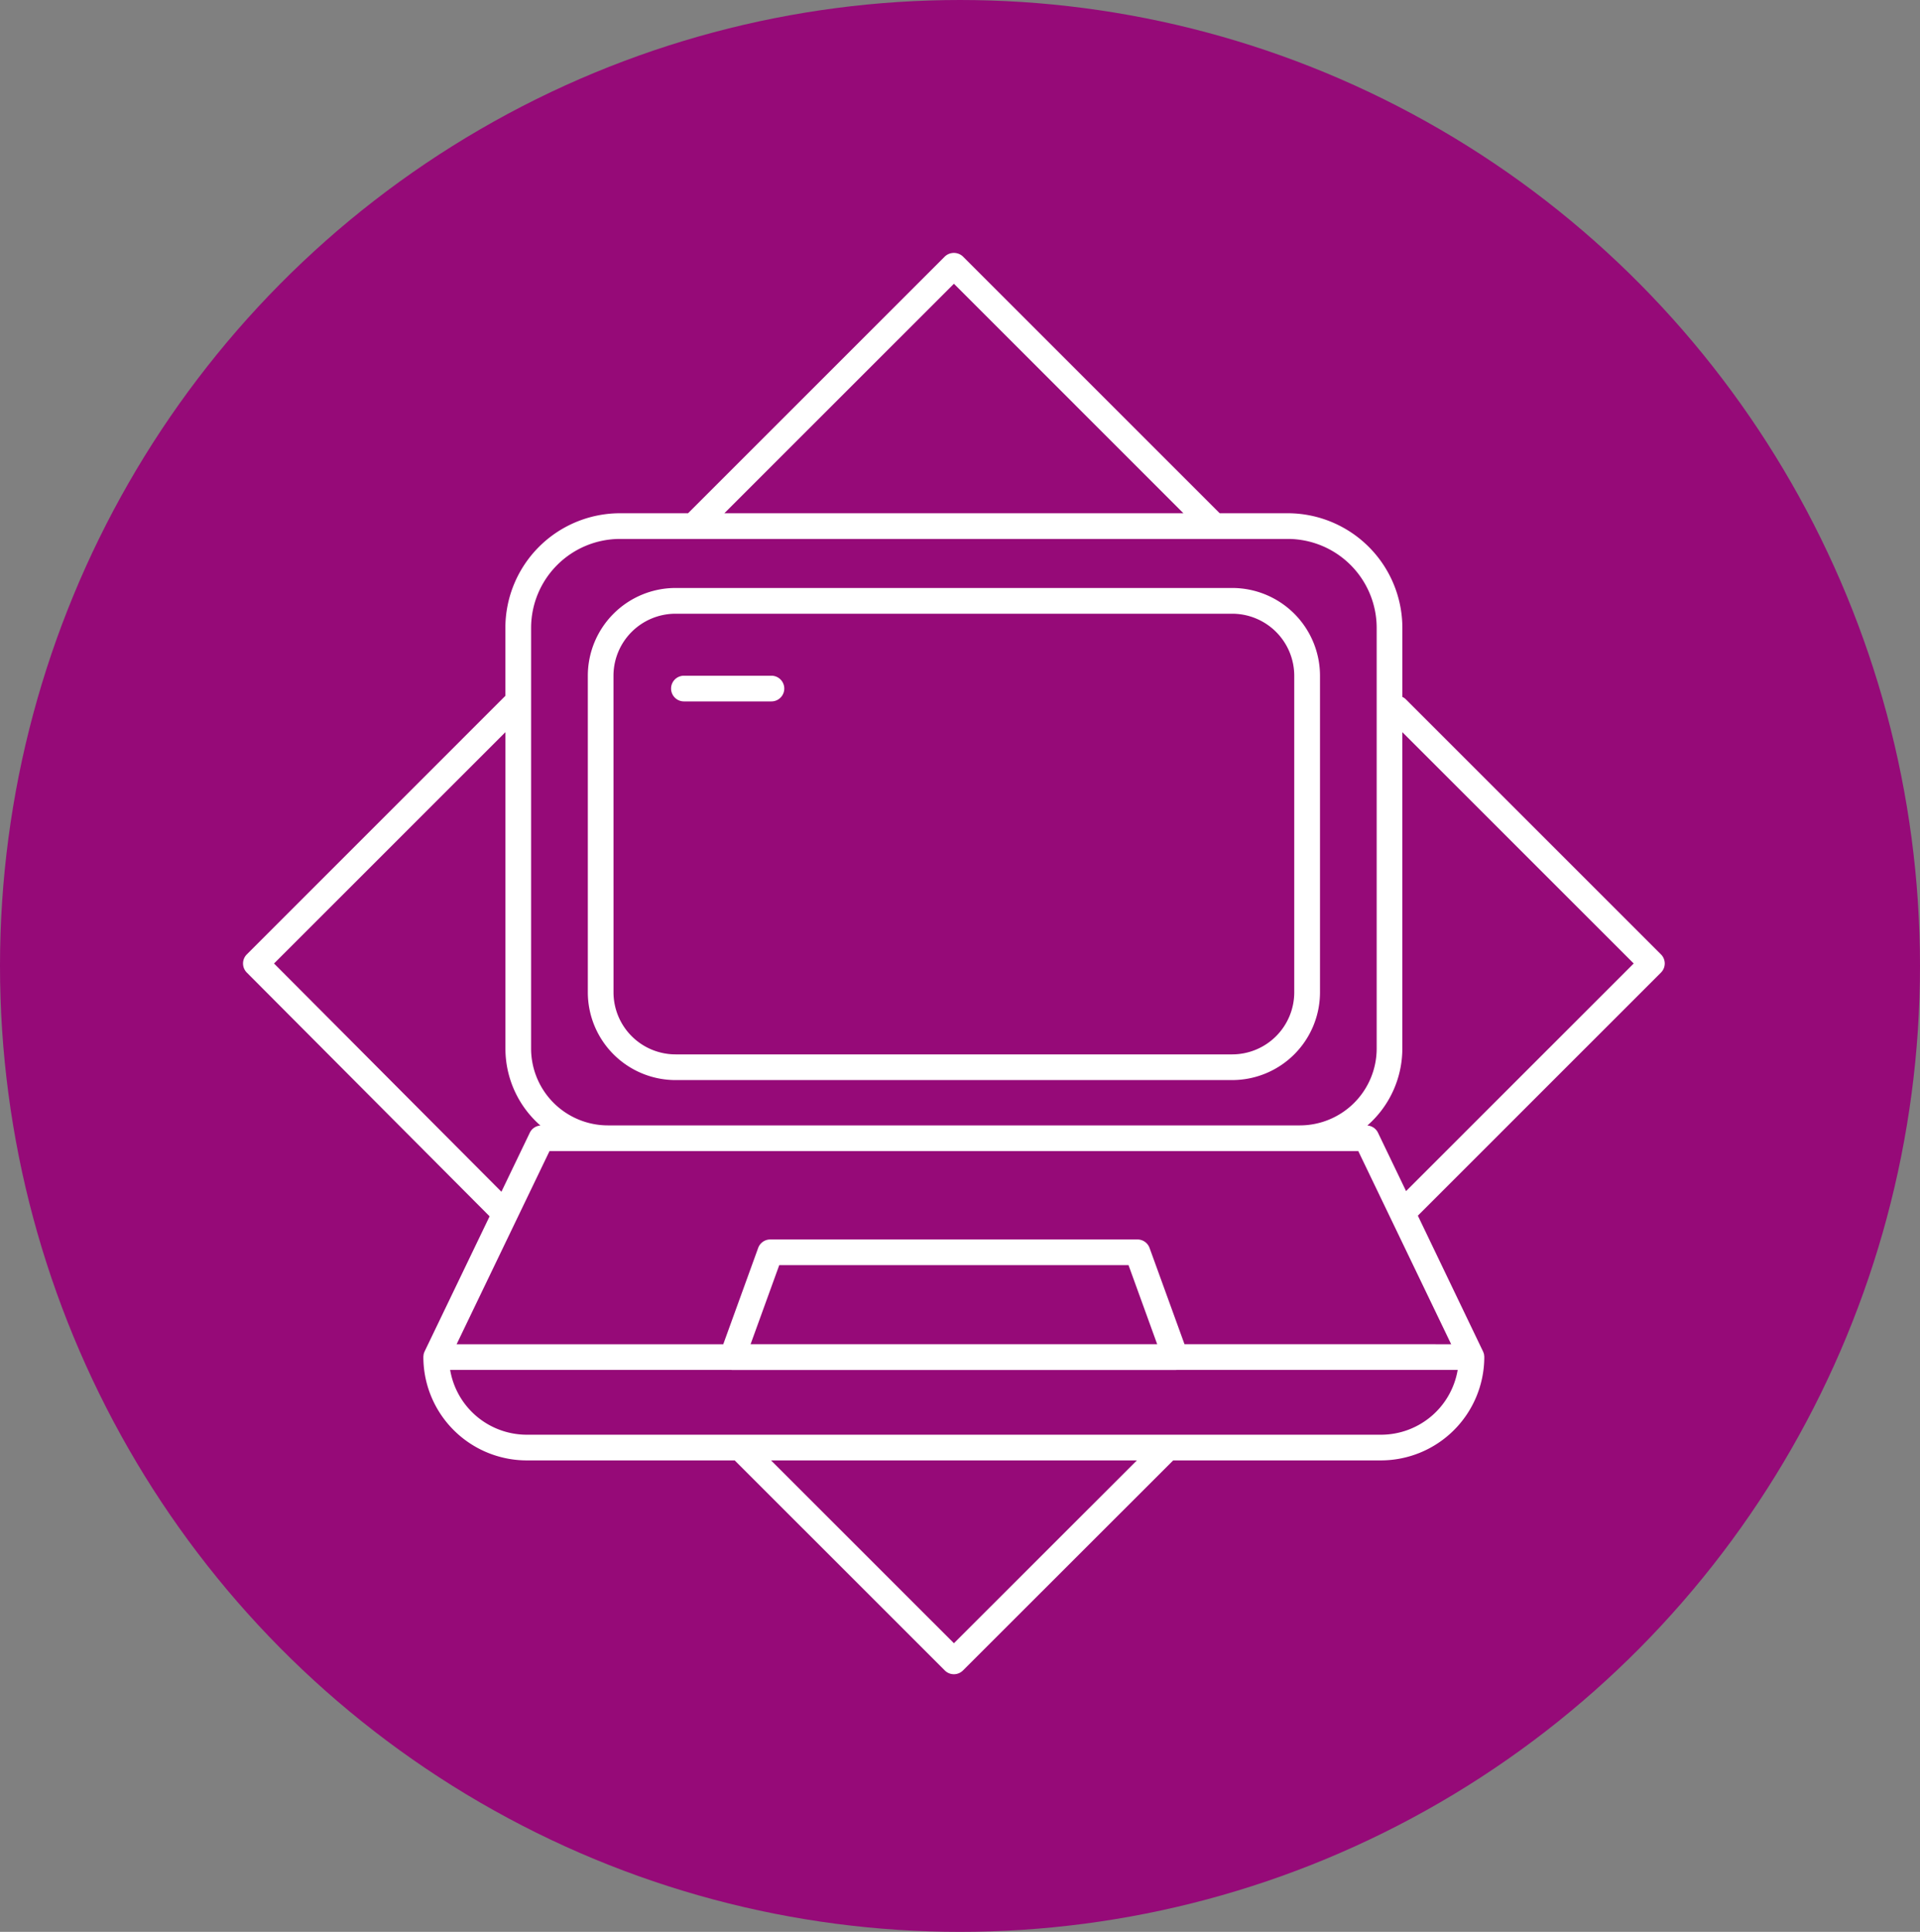 <svg xmlns="http://www.w3.org/2000/svg" xmlns:xlink="http://www.w3.org/1999/xlink" width="158" height="159" viewBox="0 0 158 159">
  <rect x="0" y="0" width="158" height="159" fill="#808080" stroke="none"/>
  <defs>
    <clipPath id="clip-path">
      <rect id="Rectangle_89" data-name="Rectangle 89" width="116.994" height="116.983" fill="none"/>
    </clipPath>
  </defs>
  <g id="Group_74" data-name="Group 74" transform="translate(-309 -817)">
    <ellipse id="Ellipse_3" data-name="Ellipse 3" cx="79" cy="79.5" rx="79" ry="79.5" transform="translate(309 817)" fill="#960a78"/>
    <g id="Group_38" data-name="Group 38" transform="translate(329 837.813)">
      <g id="Group_37" data-name="Group 37" clip-path="url(#clip-path)">
        <path id="Path_196" data-name="Path 196" d="M116.685,57.739,95.667,36.721a1.025,1.025,0,0,0-.264-.175V30.862a9.444,9.444,0,0,0-9.432-9.433h-5.6L59.244.3A1.086,1.086,0,0,0,57.75.3L36.62,21.429h-5.6a9.443,9.443,0,0,0-9.432,9.433v5.594L.309,57.739a1.056,1.056,0,0,0,0,1.493L20.29,79.295,14.941,90.418c0,.006,0,.013-.006.018a1.038,1.038,0,0,0-.077.233c0,.009,0,.018,0,.027a1.073,1.073,0,0,0-.018.18c0,.017,0,.032,0,.048l0,.022a8.515,8.515,0,0,0,8.5,8.438H40.46l17.29,17.289a1.056,1.056,0,0,0,1.494,0l17.3-17.289h17.1a8.516,8.516,0,0,0,8.5-8.44v-.019c0-.017,0-.032,0-.05a1.076,1.076,0,0,0-.019-.186c0-.007,0-.014,0-.02a1.01,1.01,0,0,0-.079-.235l-.005-.017L96.677,79.241l20.007-20.008a1.057,1.057,0,0,0,0-1.495M58.5,2.541,77.384,21.429H39.609ZM23.706,30.862a7.326,7.326,0,0,1,7.318-7.319H85.97a7.327,7.327,0,0,1,7.319,7.319V65.49a6.328,6.328,0,0,1-6.321,6.321H30.026a6.327,6.327,0,0,1-6.321-6.321ZM2.55,58.487,21.592,39.446V65.49a8.41,8.41,0,0,0,2.881,6.333,1.051,1.051,0,0,0-.873.587l-2.338,4.863ZM58.5,114.432,43.449,99.384H73.556ZM93.649,97.27h-70.3a6.4,6.4,0,0,1-6.306-5.336H40.152c.035,0,.068.012.1.012H76.738c.035,0,.069-.009.1-.012H99.955a6.4,6.4,0,0,1-6.307,5.336M41.768,89.819l2.358-6.506H72.868l2.358,6.506Zm35.706,0L74.6,81.9a1.058,1.058,0,0,0-.994-.7H43.384a1.057,1.057,0,0,0-.994.7l-2.872,7.923H17.575l7.643-15.893H91.777l7.642,15.893Zm18.233-12.6-2.313-4.811a1.049,1.049,0,0,0-.872-.587A8.41,8.41,0,0,0,95.4,65.49V39.447l19.04,19.039Z" transform="translate(0 0)" fill="#fff"/>
        <path id="Path_197" data-name="Path 197" d="M44.8,77.033H90.614a7.228,7.228,0,0,0,7.219-7.22V43.751a7.228,7.228,0,0,0-7.219-7.219H44.8a7.228,7.228,0,0,0-7.219,7.219V69.814a7.228,7.228,0,0,0,7.219,7.22M39.692,43.751a5.11,5.11,0,0,1,5.105-5.1H90.614a5.11,5.11,0,0,1,5.1,5.1V69.814a5.11,5.11,0,0,1-5.1,5.105H44.8a5.111,5.111,0,0,1-5.105-5.105Z" transform="translate(-9.208 -8.952)" fill="#fff"/>
        <path id="Path_198" data-name="Path 198" d="M47.715,48.212h7.2a1.057,1.057,0,0,0,0-2.115h-7.2a1.057,1.057,0,0,0,0,2.115" transform="translate(-11.433 -11.296)" fill="#fff"/>
      </g>
    </g>
  </g>
</svg>
